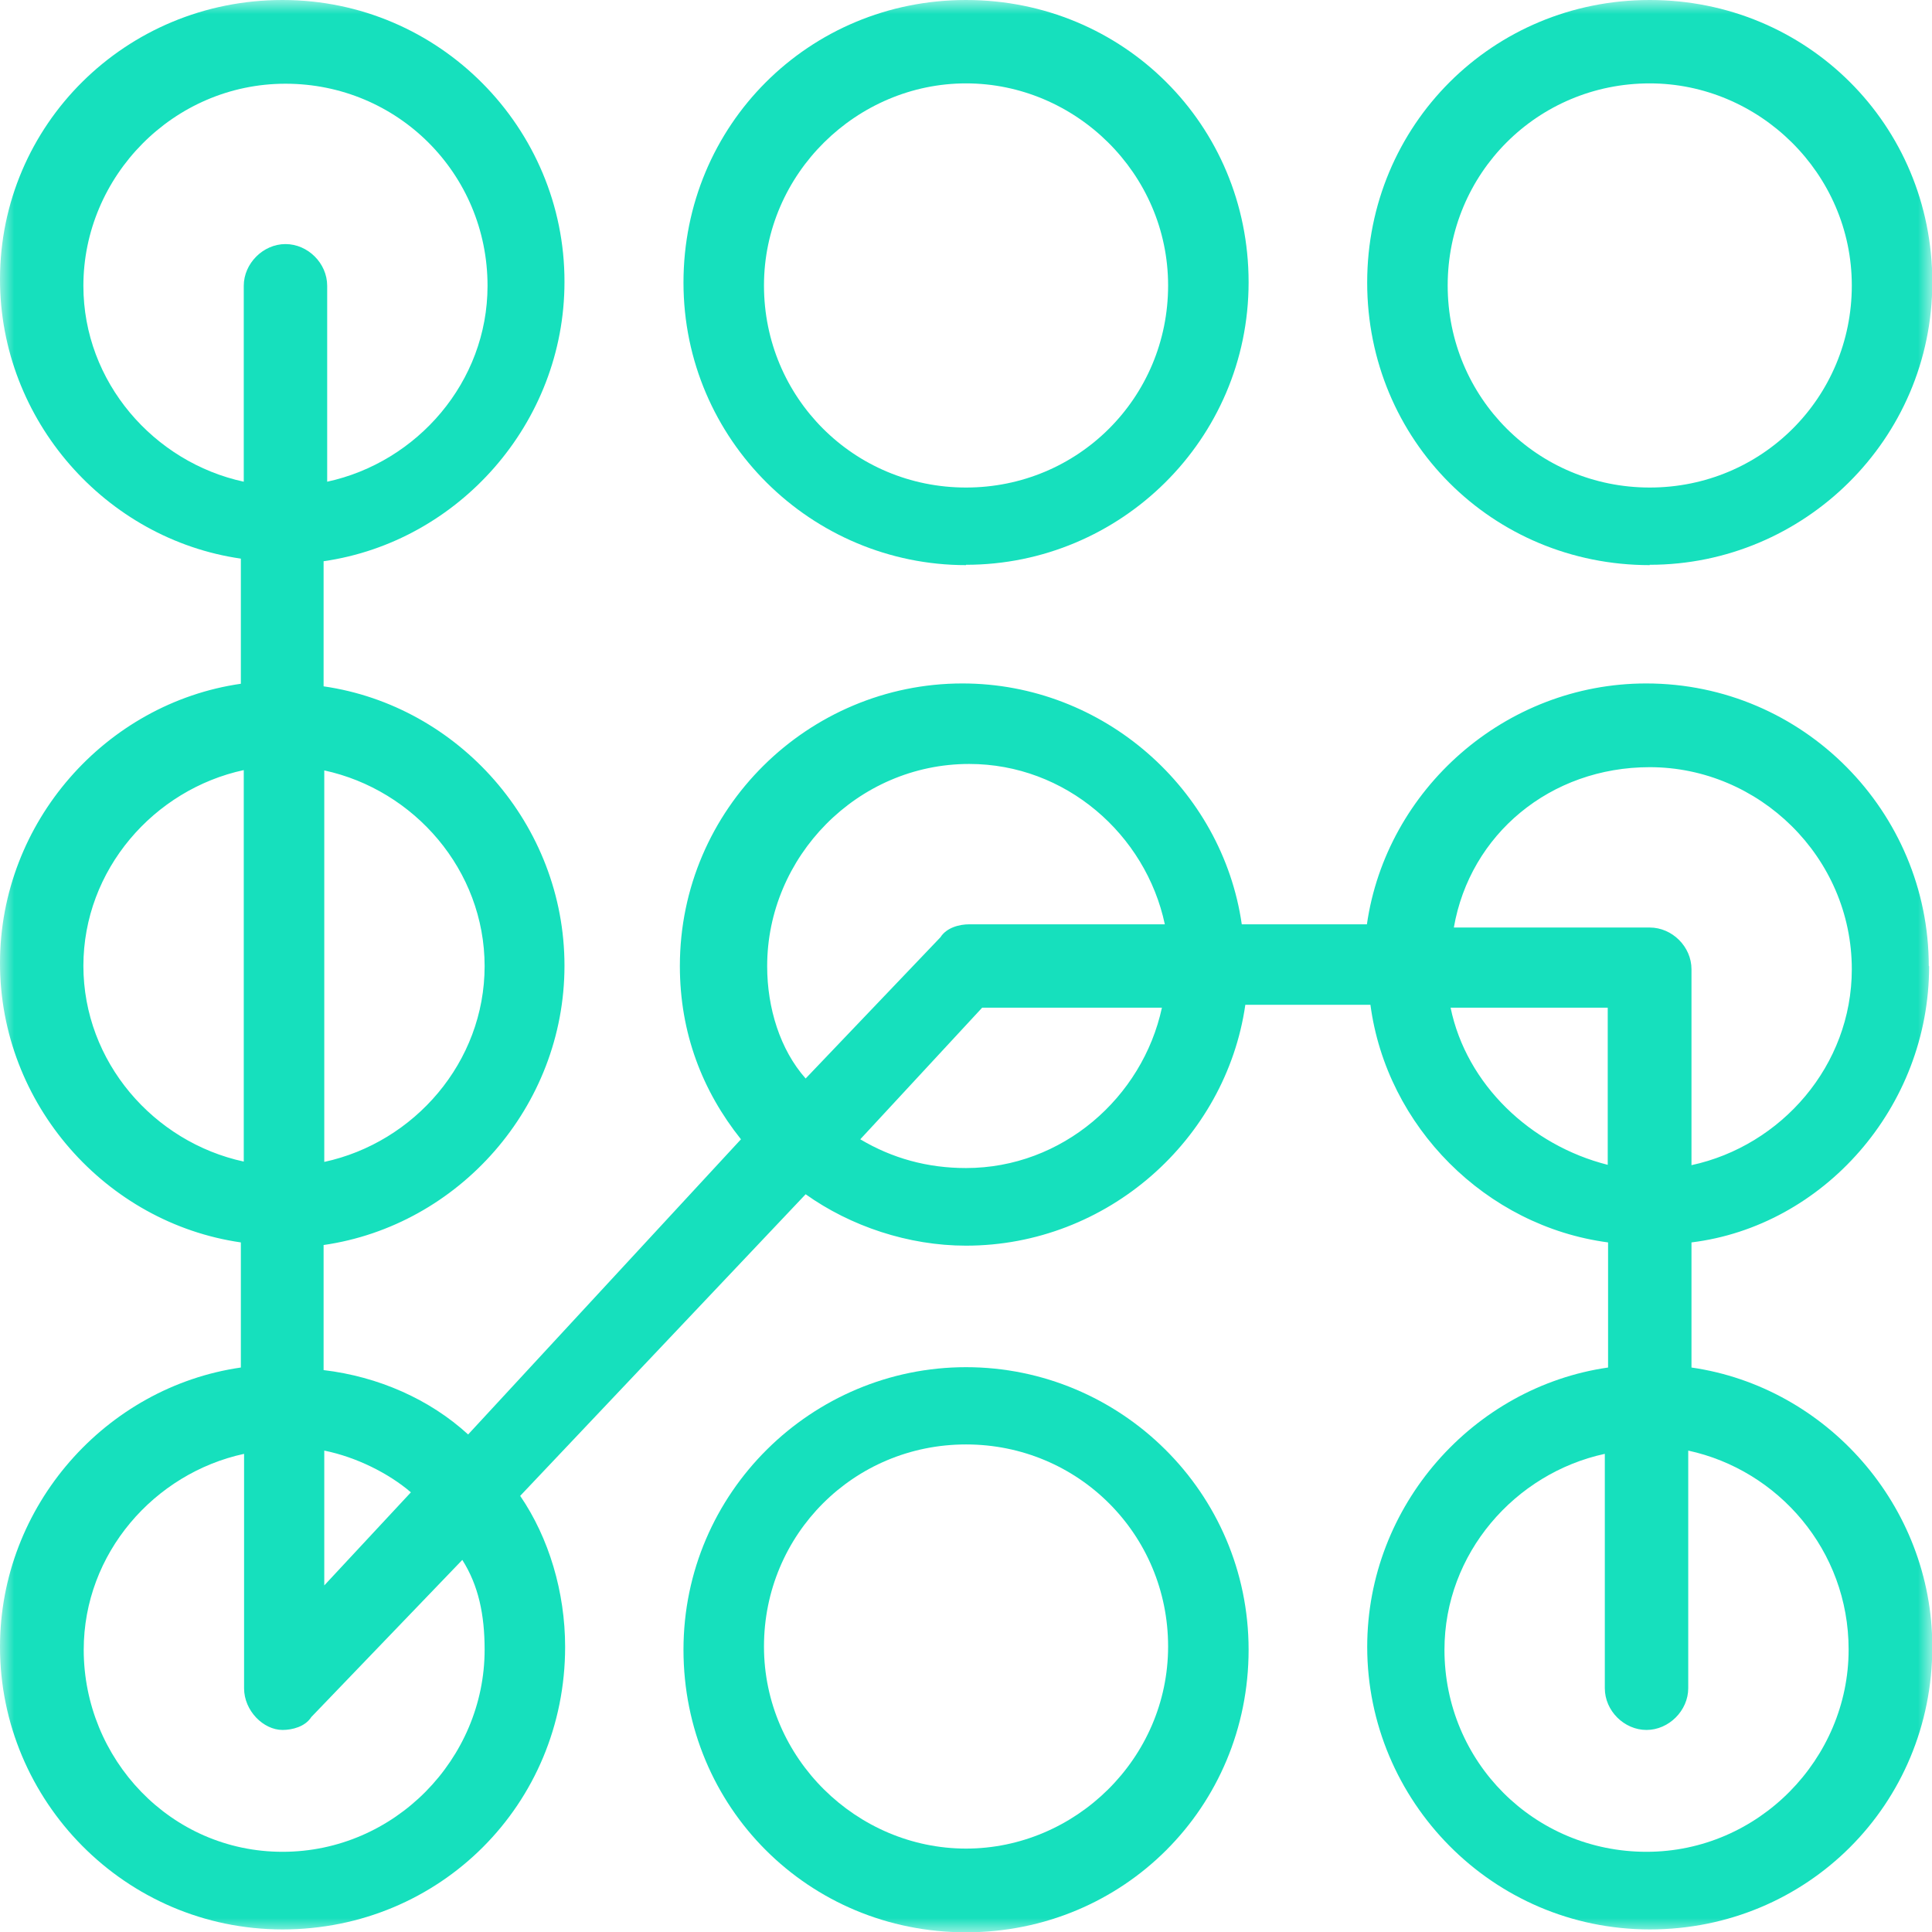 <svg width="69" height="69" viewBox="0 0 69 69" fill="none" xmlns="http://www.w3.org/2000/svg">
<g clip-path="url(#clip0_360_581)">
<mask id="mask0_360_581" style="mask-type:luminance" maskUnits="userSpaceOnUse" x="0" y="0" width="69" height="69">
<path d="M69 0H0V69H69V0Z" fill="white"/>
</mask>
<g mask="url(#mask0_360_581)">
<path d="M34.501 20.171C40.009 20.171 44.593 15.703 44.593 10.08C44.593 4.457 40.112 0 34.501 0C28.89 0 24.41 4.469 24.41 10.091C24.41 15.715 28.994 20.183 34.501 20.183V20.171ZM34.501 2.978C38.404 2.978 41.718 6.189 41.718 10.196C41.718 14.201 38.508 17.412 34.501 17.412C30.495 17.412 27.285 14.201 27.285 10.196C27.285 6.189 30.611 2.978 34.501 2.978Z" fill="#16E0BD"/>
<path d="M58.919 20.171C64.415 20.171 69.011 15.703 69.011 10.08C69.011 4.457 64.53 0 58.919 0C53.307 0 48.828 4.469 48.828 10.091C48.828 15.715 53.296 20.183 58.919 20.183V20.171ZM58.919 2.978C62.822 2.978 66.136 6.189 66.136 10.196C66.136 14.201 62.926 17.412 58.919 17.412C54.913 17.412 51.703 14.201 51.703 10.196C51.703 6.189 54.913 2.978 58.919 2.978Z" fill="#16E0BD"/>
<path d="M68.885 34.5C68.885 29.004 64.416 24.409 58.793 24.409C53.747 24.409 49.51 28.196 48.818 33.011H44.349C43.656 28.196 39.419 24.409 34.373 24.409C28.878 24.409 24.281 28.878 24.281 34.5C24.281 36.902 25.09 38.969 26.463 40.689L16.719 51.231C15.345 49.972 13.509 49.163 11.557 48.932V44.465C16.372 43.772 20.16 39.534 20.16 34.489C20.16 29.443 16.372 25.205 11.557 24.512V20.044C16.372 19.352 20.16 15.114 20.16 10.068C20.171 4.584 15.703 0 10.091 0C4.48 0 0 4.469 0 9.976C0 15.022 3.787 19.259 8.602 19.951V24.42C3.787 25.113 0 29.35 0 34.397C0 39.442 3.787 43.679 8.602 44.372V48.84C3.787 49.533 0 53.77 0 58.817C0 64.312 4.469 68.908 10.091 68.908C15.715 68.908 20.183 64.439 20.183 58.817C20.183 56.865 19.606 54.925 18.578 53.424L28.773 42.652C30.378 43.795 32.444 44.488 34.5 44.488C39.546 44.488 43.783 40.7 44.476 35.886H48.944C49.522 40.239 53.067 43.795 57.431 44.372V48.84C52.616 49.533 48.829 53.77 48.829 58.817C48.829 64.312 53.297 68.908 58.92 68.908C64.543 68.908 69.011 64.439 69.011 58.817C69.011 53.77 65.224 49.533 60.41 48.84V44.372C65.109 43.795 68.897 39.557 68.897 34.511L68.885 34.5ZM58.92 27.399C62.823 27.399 66.136 30.609 66.136 34.615C66.136 38.056 63.62 40.92 60.41 41.613V34.615C60.41 33.807 59.717 33.126 58.92 33.126H51.923C52.5 29.8 55.364 27.399 58.92 27.399ZM27.399 34.5C27.399 30.609 30.609 27.284 34.615 27.284C38.056 27.284 40.92 29.8 41.601 33.011H34.615C34.269 33.011 33.807 33.126 33.588 33.473L28.773 38.518C27.861 37.49 27.399 36.001 27.399 34.511V34.5ZM14.675 53.297L11.581 56.622V51.807C12.724 52.038 13.879 52.616 14.675 53.297ZM17.308 34.5C17.308 37.94 14.791 40.804 11.581 41.497V27.515C14.791 28.208 17.308 31.071 17.308 34.511V34.5ZM2.978 10.207C2.978 6.304 6.189 2.99 10.196 2.99C14.201 2.99 17.412 6.2 17.412 10.207C17.412 13.648 14.894 16.511 11.685 17.204V10.207C11.685 9.398 10.992 8.717 10.196 8.717C9.398 8.717 8.706 9.41 8.706 10.207V17.204C5.496 16.511 2.978 13.648 2.978 10.207ZM2.978 34.5C2.978 31.06 5.496 28.196 8.706 27.503V41.485C5.496 40.792 2.978 37.929 2.978 34.489V34.5ZM17.308 58.92C17.308 62.811 14.098 66.136 10.091 66.136C6.084 66.136 2.99 62.811 2.99 58.92C2.99 55.48 5.508 52.616 8.717 51.923V60.294C8.717 61.102 9.41 61.784 10.091 61.784C10.438 61.784 10.9 61.668 11.119 61.322L16.511 55.711C17.088 56.622 17.308 57.662 17.308 58.92ZM34.5 41.716C33.126 41.716 31.867 41.37 30.724 40.689L35.077 35.989H41.497C40.804 39.2 37.94 41.716 34.5 41.716ZM51.807 35.989H57.419V41.601C54.671 40.908 52.374 38.738 51.807 35.989ZM66.022 58.92C66.022 62.811 62.811 66.136 58.804 66.136C54.798 66.136 51.588 62.927 51.588 58.92C51.588 55.48 54.106 52.616 57.315 51.923V60.294C57.315 61.102 58.008 61.784 58.804 61.784C59.602 61.784 60.294 61.091 60.294 60.294V51.807C63.504 52.5 66.022 55.364 66.022 58.909V58.92Z" fill="#16E0BD"/>
<path d="M34.501 48.828C29.005 48.828 24.41 53.296 24.41 58.919C24.41 64.542 28.879 69.011 34.501 69.011C40.124 69.011 44.593 64.542 44.593 58.919C44.593 53.296 40.009 48.828 34.501 48.828ZM34.501 66.021C30.611 66.021 27.285 62.81 27.285 58.803C27.285 54.798 30.495 51.587 34.501 51.587C38.508 51.587 41.718 54.798 41.718 58.803C41.718 62.81 38.392 66.021 34.501 66.021Z" fill="#16E0BD"/>
</g>
</g>
<defs>
<clipPath id="clip0_360_581">
<rect width="69" height="69" fill="white"/>
</clipPath>
</defs>
</svg>
